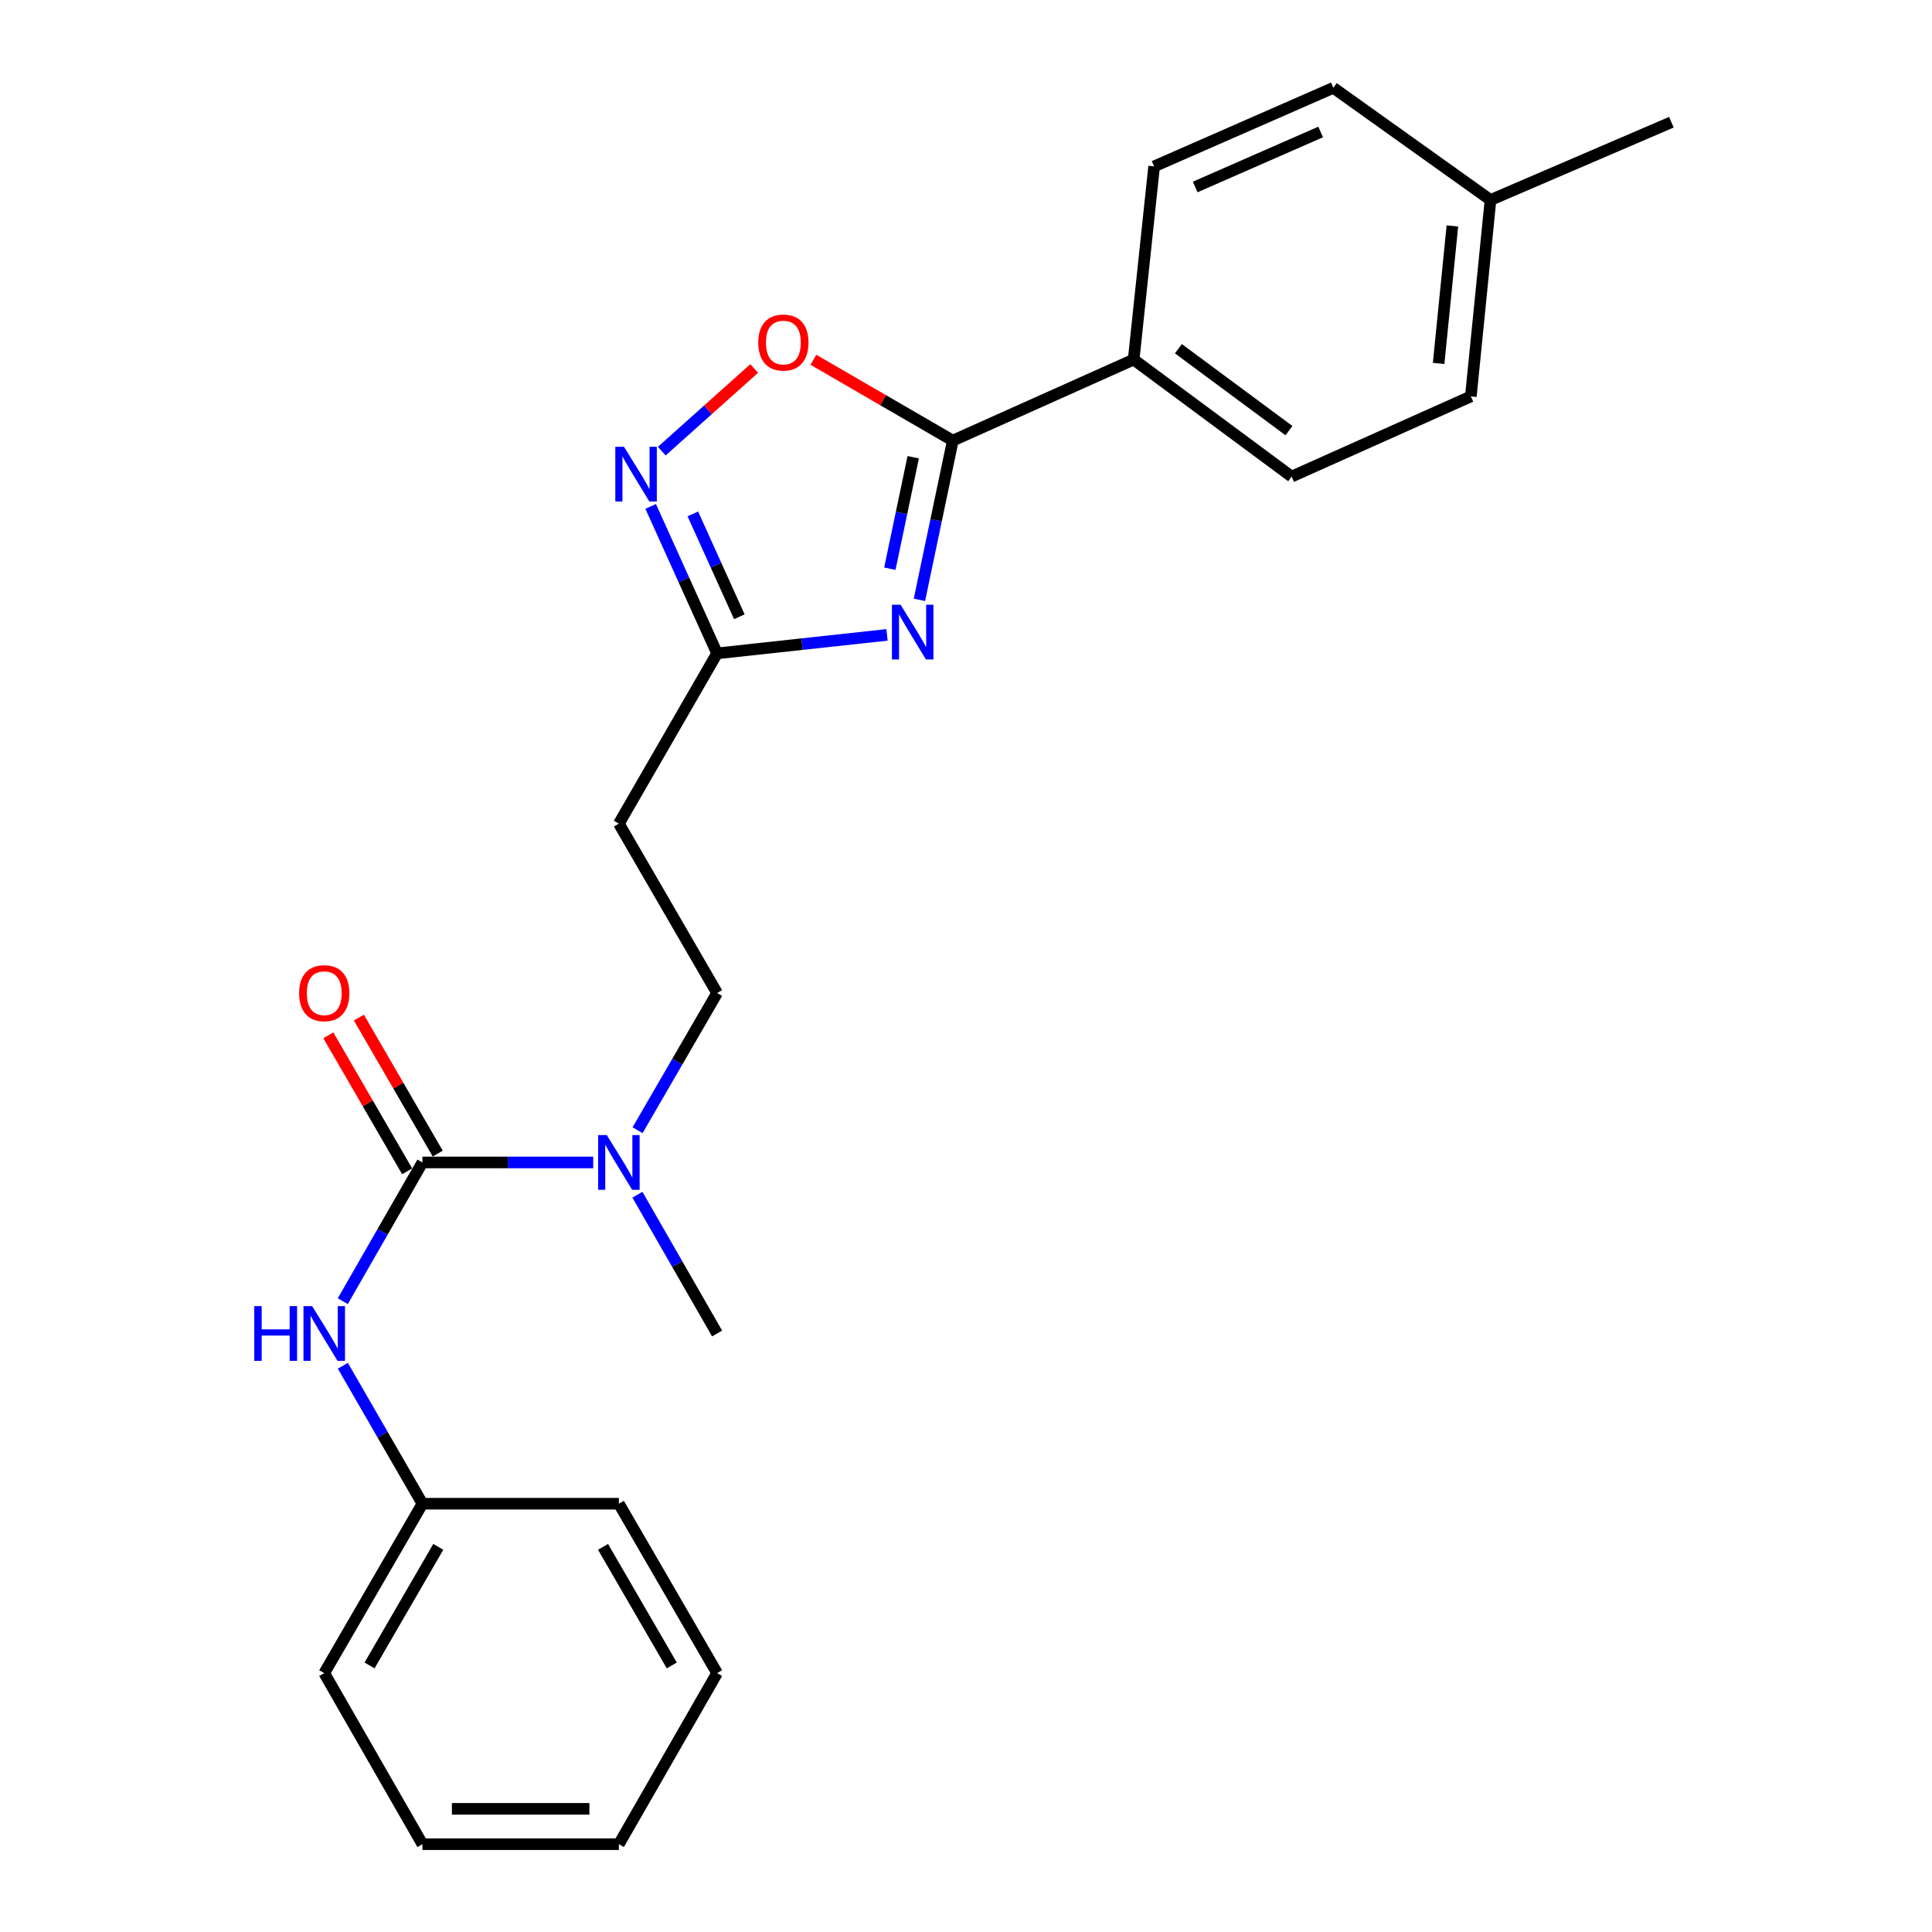 <?xml version='1.0' encoding='iso-8859-1'?>
<svg version='1.1' baseProfile='full'
              xmlns='http://www.w3.org/2000/svg'
                      xmlns:rdkit='http://www.rdkit.org/xml'
                      xmlns:xlink='http://www.w3.org/1999/xlink'
                  xml:space='preserve'
width='1000px' height='1000px' viewBox='0 0 1000 1000'>
<!-- END OF HEADER -->
<rect style='opacity:1.0;fill:#FFFFFF;stroke:none' width='1000' height='1000' x='0' y='0'> </rect>
<path class='bond-0' d='M 475.896,310.478 L 484.533,269.265' style='fill:none;fill-rule:evenodd;stroke:#0000FF;stroke-width:6px;stroke-linecap:butt;stroke-linejoin:miter;stroke-opacity:1' />
<path class='bond-0' d='M 484.533,269.265 L 493.17,228.051' style='fill:none;fill-rule:evenodd;stroke:#000000;stroke-width:6px;stroke-linecap:butt;stroke-linejoin:miter;stroke-opacity:1' />
<path class='bond-0' d='M 460.583,294.362 L 466.629,265.512' style='fill:none;fill-rule:evenodd;stroke:#0000FF;stroke-width:6px;stroke-linecap:butt;stroke-linejoin:miter;stroke-opacity:1' />
<path class='bond-0' d='M 466.629,265.512 L 472.675,236.663' style='fill:none;fill-rule:evenodd;stroke:#000000;stroke-width:6px;stroke-linecap:butt;stroke-linejoin:miter;stroke-opacity:1' />
<path class='bond-3' d='M 459.112,328.616 L 415.138,333.401' style='fill:none;fill-rule:evenodd;stroke:#0000FF;stroke-width:6px;stroke-linecap:butt;stroke-linejoin:miter;stroke-opacity:1' />
<path class='bond-3' d='M 415.138,333.401 L 371.165,338.186' style='fill:none;fill-rule:evenodd;stroke:#000000;stroke-width:6px;stroke-linecap:butt;stroke-linejoin:miter;stroke-opacity:1' />
<path class='bond-4' d='M 493.17,228.051 L 457.09,207.136' style='fill:none;fill-rule:evenodd;stroke:#000000;stroke-width:6px;stroke-linecap:butt;stroke-linejoin:miter;stroke-opacity:1' />
<path class='bond-4' d='M 457.09,207.136 L 421.009,186.221' style='fill:none;fill-rule:evenodd;stroke:#FF0000;stroke-width:6px;stroke-linecap:butt;stroke-linejoin:miter;stroke-opacity:1' />
<path class='bond-8' d='M 493.17,228.051 L 586.781,186.109' style='fill:none;fill-rule:evenodd;stroke:#000000;stroke-width:6px;stroke-linecap:butt;stroke-linejoin:miter;stroke-opacity:1' />
<path class='bond-1' d='M 218.65,601.68 L 262.849,601.68' style='fill:none;fill-rule:evenodd;stroke:#000000;stroke-width:6px;stroke-linecap:butt;stroke-linejoin:miter;stroke-opacity:1' />
<path class='bond-1' d='M 262.849,601.68 L 307.048,601.68' style='fill:none;fill-rule:evenodd;stroke:#0000FF;stroke-width:6px;stroke-linecap:butt;stroke-linejoin:miter;stroke-opacity:1' />
<path class='bond-5' d='M 218.65,601.68 L 198.035,637.588' style='fill:none;fill-rule:evenodd;stroke:#000000;stroke-width:6px;stroke-linecap:butt;stroke-linejoin:miter;stroke-opacity:1' />
<path class='bond-5' d='M 198.035,637.588 L 177.42,673.497' style='fill:none;fill-rule:evenodd;stroke:#0000FF;stroke-width:6px;stroke-linecap:butt;stroke-linejoin:miter;stroke-opacity:1' />
<path class='bond-9' d='M 226.564,597.093 L 206.163,561.897' style='fill:none;fill-rule:evenodd;stroke:#000000;stroke-width:6px;stroke-linecap:butt;stroke-linejoin:miter;stroke-opacity:1' />
<path class='bond-9' d='M 206.163,561.897 L 185.763,526.701' style='fill:none;fill-rule:evenodd;stroke:#FF0000;stroke-width:6px;stroke-linecap:butt;stroke-linejoin:miter;stroke-opacity:1' />
<path class='bond-9' d='M 210.737,606.267 L 190.337,571.071' style='fill:none;fill-rule:evenodd;stroke:#000000;stroke-width:6px;stroke-linecap:butt;stroke-linejoin:miter;stroke-opacity:1' />
<path class='bond-9' d='M 190.337,571.071 L 169.936,535.875' style='fill:none;fill-rule:evenodd;stroke:#FF0000;stroke-width:6px;stroke-linecap:butt;stroke-linejoin:miter;stroke-opacity:1' />
<path class='bond-2' d='M 336.783,262.115 L 353.974,300.151' style='fill:none;fill-rule:evenodd;stroke:#0000FF;stroke-width:6px;stroke-linecap:butt;stroke-linejoin:miter;stroke-opacity:1' />
<path class='bond-2' d='M 353.974,300.151 L 371.165,338.186' style='fill:none;fill-rule:evenodd;stroke:#000000;stroke-width:6px;stroke-linecap:butt;stroke-linejoin:miter;stroke-opacity:1' />
<path class='bond-2' d='M 358.61,265.991 L 370.644,292.616' style='fill:none;fill-rule:evenodd;stroke:#0000FF;stroke-width:6px;stroke-linecap:butt;stroke-linejoin:miter;stroke-opacity:1' />
<path class='bond-2' d='M 370.644,292.616 L 382.677,319.242' style='fill:none;fill-rule:evenodd;stroke:#000000;stroke-width:6px;stroke-linecap:butt;stroke-linejoin:miter;stroke-opacity:1' />
<path class='bond-24' d='M 342.53,233.516 L 366.447,212.124' style='fill:none;fill-rule:evenodd;stroke:#0000FF;stroke-width:6px;stroke-linecap:butt;stroke-linejoin:miter;stroke-opacity:1' />
<path class='bond-24' d='M 366.447,212.124 L 390.363,190.732' style='fill:none;fill-rule:evenodd;stroke:#FF0000;stroke-width:6px;stroke-linecap:butt;stroke-linejoin:miter;stroke-opacity:1' />
<path class='bond-7' d='M 371.165,338.186 L 320.33,426.309' style='fill:none;fill-rule:evenodd;stroke:#000000;stroke-width:6px;stroke-linecap:butt;stroke-linejoin:miter;stroke-opacity:1' />
<path class='bond-13' d='M 177.46,706.912 L 198.055,742.616' style='fill:none;fill-rule:evenodd;stroke:#0000FF;stroke-width:6px;stroke-linecap:butt;stroke-linejoin:miter;stroke-opacity:1' />
<path class='bond-13' d='M 198.055,742.616 L 218.65,778.321' style='fill:none;fill-rule:evenodd;stroke:#000000;stroke-width:6px;stroke-linecap:butt;stroke-linejoin:miter;stroke-opacity:1' />
<path class='bond-6' d='M 330.008,584.986 L 350.586,549.49' style='fill:none;fill-rule:evenodd;stroke:#0000FF;stroke-width:6px;stroke-linecap:butt;stroke-linejoin:miter;stroke-opacity:1' />
<path class='bond-6' d='M 350.586,549.49 L 371.165,513.994' style='fill:none;fill-rule:evenodd;stroke:#000000;stroke-width:6px;stroke-linecap:butt;stroke-linejoin:miter;stroke-opacity:1' />
<path class='bond-17' d='M 329.926,618.392 L 350.546,654.3' style='fill:none;fill-rule:evenodd;stroke:#0000FF;stroke-width:6px;stroke-linecap:butt;stroke-linejoin:miter;stroke-opacity:1' />
<path class='bond-17' d='M 350.546,654.3 L 371.165,690.209' style='fill:none;fill-rule:evenodd;stroke:#000000;stroke-width:6px;stroke-linecap:butt;stroke-linejoin:miter;stroke-opacity:1' />
<path class='bond-10' d='M 320.33,426.309 L 371.165,513.994' style='fill:none;fill-rule:evenodd;stroke:#000000;stroke-width:6px;stroke-linecap:butt;stroke-linejoin:miter;stroke-opacity:1' />
<path class='bond-11' d='M 586.781,186.109 L 668.541,246.68' style='fill:none;fill-rule:evenodd;stroke:#000000;stroke-width:6px;stroke-linecap:butt;stroke-linejoin:miter;stroke-opacity:1' />
<path class='bond-11' d='M 609.934,180.496 L 667.167,222.895' style='fill:none;fill-rule:evenodd;stroke:#000000;stroke-width:6px;stroke-linecap:butt;stroke-linejoin:miter;stroke-opacity:1' />
<path class='bond-12' d='M 586.781,186.109 L 597.37,86.126' style='fill:none;fill-rule:evenodd;stroke:#000000;stroke-width:6px;stroke-linecap:butt;stroke-linejoin:miter;stroke-opacity:1' />
<path class='bond-14' d='M 668.541,246.68 L 761.308,205.185' style='fill:none;fill-rule:evenodd;stroke:#000000;stroke-width:6px;stroke-linecap:butt;stroke-linejoin:miter;stroke-opacity:1' />
<path class='bond-15' d='M 597.37,86.126 L 690.137,45.455' style='fill:none;fill-rule:evenodd;stroke:#000000;stroke-width:6px;stroke-linecap:butt;stroke-linejoin:miter;stroke-opacity:1' />
<path class='bond-15' d='M 618.631,96.779 L 683.568,68.309' style='fill:none;fill-rule:evenodd;stroke:#000000;stroke-width:6px;stroke-linecap:butt;stroke-linejoin:miter;stroke-opacity:1' />
<path class='bond-18' d='M 218.65,778.321 L 167.826,866.006' style='fill:none;fill-rule:evenodd;stroke:#000000;stroke-width:6px;stroke-linecap:butt;stroke-linejoin:miter;stroke-opacity:1' />
<path class='bond-18' d='M 226.853,800.647 L 191.276,862.027' style='fill:none;fill-rule:evenodd;stroke:#000000;stroke-width:6px;stroke-linecap:butt;stroke-linejoin:miter;stroke-opacity:1' />
<path class='bond-19' d='M 218.65,778.321 L 320.33,778.321' style='fill:none;fill-rule:evenodd;stroke:#000000;stroke-width:6px;stroke-linecap:butt;stroke-linejoin:miter;stroke-opacity:1' />
<path class='bond-25' d='M 761.308,205.185 L 771.481,103.515' style='fill:none;fill-rule:evenodd;stroke:#000000;stroke-width:6px;stroke-linecap:butt;stroke-linejoin:miter;stroke-opacity:1' />
<path class='bond-25' d='M 744.632,188.113 L 751.753,116.944' style='fill:none;fill-rule:evenodd;stroke:#000000;stroke-width:6px;stroke-linecap:butt;stroke-linejoin:miter;stroke-opacity:1' />
<path class='bond-16' d='M 690.137,45.455 L 771.481,103.515' style='fill:none;fill-rule:evenodd;stroke:#000000;stroke-width:6px;stroke-linecap:butt;stroke-linejoin:miter;stroke-opacity:1' />
<path class='bond-20' d='M 771.481,103.515 L 865.102,63.26' style='fill:none;fill-rule:evenodd;stroke:#000000;stroke-width:6px;stroke-linecap:butt;stroke-linejoin:miter;stroke-opacity:1' />
<path class='bond-21' d='M 167.826,866.006 L 218.65,954.545' style='fill:none;fill-rule:evenodd;stroke:#000000;stroke-width:6px;stroke-linecap:butt;stroke-linejoin:miter;stroke-opacity:1' />
<path class='bond-22' d='M 320.33,778.321 L 371.165,866.006' style='fill:none;fill-rule:evenodd;stroke:#000000;stroke-width:6px;stroke-linecap:butt;stroke-linejoin:miter;stroke-opacity:1' />
<path class='bond-22' d='M 312.129,800.649 L 347.714,862.028' style='fill:none;fill-rule:evenodd;stroke:#000000;stroke-width:6px;stroke-linecap:butt;stroke-linejoin:miter;stroke-opacity:1' />
<path class='bond-26' d='M 218.65,954.545 L 320.33,954.545' style='fill:none;fill-rule:evenodd;stroke:#000000;stroke-width:6px;stroke-linecap:butt;stroke-linejoin:miter;stroke-opacity:1' />
<path class='bond-26' d='M 233.902,936.252 L 305.078,936.252' style='fill:none;fill-rule:evenodd;stroke:#000000;stroke-width:6px;stroke-linecap:butt;stroke-linejoin:miter;stroke-opacity:1' />
<path class='bond-23' d='M 371.165,866.006 L 320.33,954.545' style='fill:none;fill-rule:evenodd;stroke:#000000;stroke-width:6px;stroke-linecap:butt;stroke-linejoin:miter;stroke-opacity:1' />
<path  class='atom-0' d='M 466.137 313.01
L 475.417 328.01
Q 476.337 329.49, 477.817 332.17
Q 479.297 334.85, 479.377 335.01
L 479.377 313.01
L 483.137 313.01
L 483.137 341.33
L 479.257 341.33
L 469.297 324.93
Q 468.137 323.01, 466.897 320.81
Q 465.697 318.61, 465.337 317.93
L 465.337 341.33
L 461.657 341.33
L 461.657 313.01
L 466.137 313.01
' fill='#0000FF'/>
<path  class='atom-3' d='M 322.973 231.249
L 332.253 246.249
Q 333.173 247.729, 334.653 250.409
Q 336.133 253.089, 336.213 253.249
L 336.213 231.249
L 339.973 231.249
L 339.973 259.569
L 336.093 259.569
L 326.133 243.169
Q 324.973 241.249, 323.733 239.049
Q 322.533 236.849, 322.173 236.169
L 322.173 259.569
L 318.493 259.569
L 318.493 231.249
L 322.973 231.249
' fill='#0000FF'/>
<path  class='atom-5' d='M 392.475 177.296
Q 392.475 170.496, 395.835 166.696
Q 399.195 162.896, 405.475 162.896
Q 411.755 162.896, 415.115 166.696
Q 418.475 170.496, 418.475 177.296
Q 418.475 184.176, 415.075 188.096
Q 411.675 191.976, 405.475 191.976
Q 399.235 191.976, 395.835 188.096
Q 392.475 184.216, 392.475 177.296
M 405.475 188.776
Q 409.795 188.776, 412.115 185.896
Q 414.475 182.976, 414.475 177.296
Q 414.475 171.736, 412.115 168.936
Q 409.795 166.096, 405.475 166.096
Q 401.155 166.096, 398.795 168.896
Q 396.475 171.696, 396.475 177.296
Q 396.475 183.016, 398.795 185.896
Q 401.155 188.776, 405.475 188.776
' fill='#FF0000'/>
<path  class='atom-6' d='M 131.606 676.049
L 135.446 676.049
L 135.446 688.089
L 149.926 688.089
L 149.926 676.049
L 153.766 676.049
L 153.766 704.369
L 149.926 704.369
L 149.926 691.289
L 135.446 691.289
L 135.446 704.369
L 131.606 704.369
L 131.606 676.049
' fill='#0000FF'/>
<path  class='atom-6' d='M 161.566 676.049
L 170.846 691.049
Q 171.766 692.529, 173.246 695.209
Q 174.726 697.889, 174.806 698.049
L 174.806 676.049
L 178.566 676.049
L 178.566 704.369
L 174.686 704.369
L 164.726 687.969
Q 163.566 686.049, 162.326 683.849
Q 161.126 681.649, 160.766 680.969
L 160.766 704.369
L 157.086 704.369
L 157.086 676.049
L 161.566 676.049
' fill='#0000FF'/>
<path  class='atom-7' d='M 314.07 587.52
L 323.35 602.52
Q 324.27 604, 325.75 606.68
Q 327.23 609.36, 327.31 609.52
L 327.31 587.52
L 331.07 587.52
L 331.07 615.84
L 327.19 615.84
L 317.23 599.44
Q 316.07 597.52, 314.83 595.32
Q 313.63 593.12, 313.27 592.44
L 313.27 615.84
L 309.59 615.84
L 309.59 587.52
L 314.07 587.52
' fill='#0000FF'/>
<path  class='atom-10' d='M 154.826 514.074
Q 154.826 507.274, 158.186 503.474
Q 161.546 499.674, 167.826 499.674
Q 174.106 499.674, 177.466 503.474
Q 180.826 507.274, 180.826 514.074
Q 180.826 520.954, 177.426 524.874
Q 174.026 528.754, 167.826 528.754
Q 161.586 528.754, 158.186 524.874
Q 154.826 520.994, 154.826 514.074
M 167.826 525.554
Q 172.146 525.554, 174.466 522.674
Q 176.826 519.754, 176.826 514.074
Q 176.826 508.514, 174.466 505.714
Q 172.146 502.874, 167.826 502.874
Q 163.506 502.874, 161.146 505.674
Q 158.826 508.474, 158.826 514.074
Q 158.826 519.794, 161.146 522.674
Q 163.506 525.554, 167.826 525.554
' fill='#FF0000'/>
</svg>
